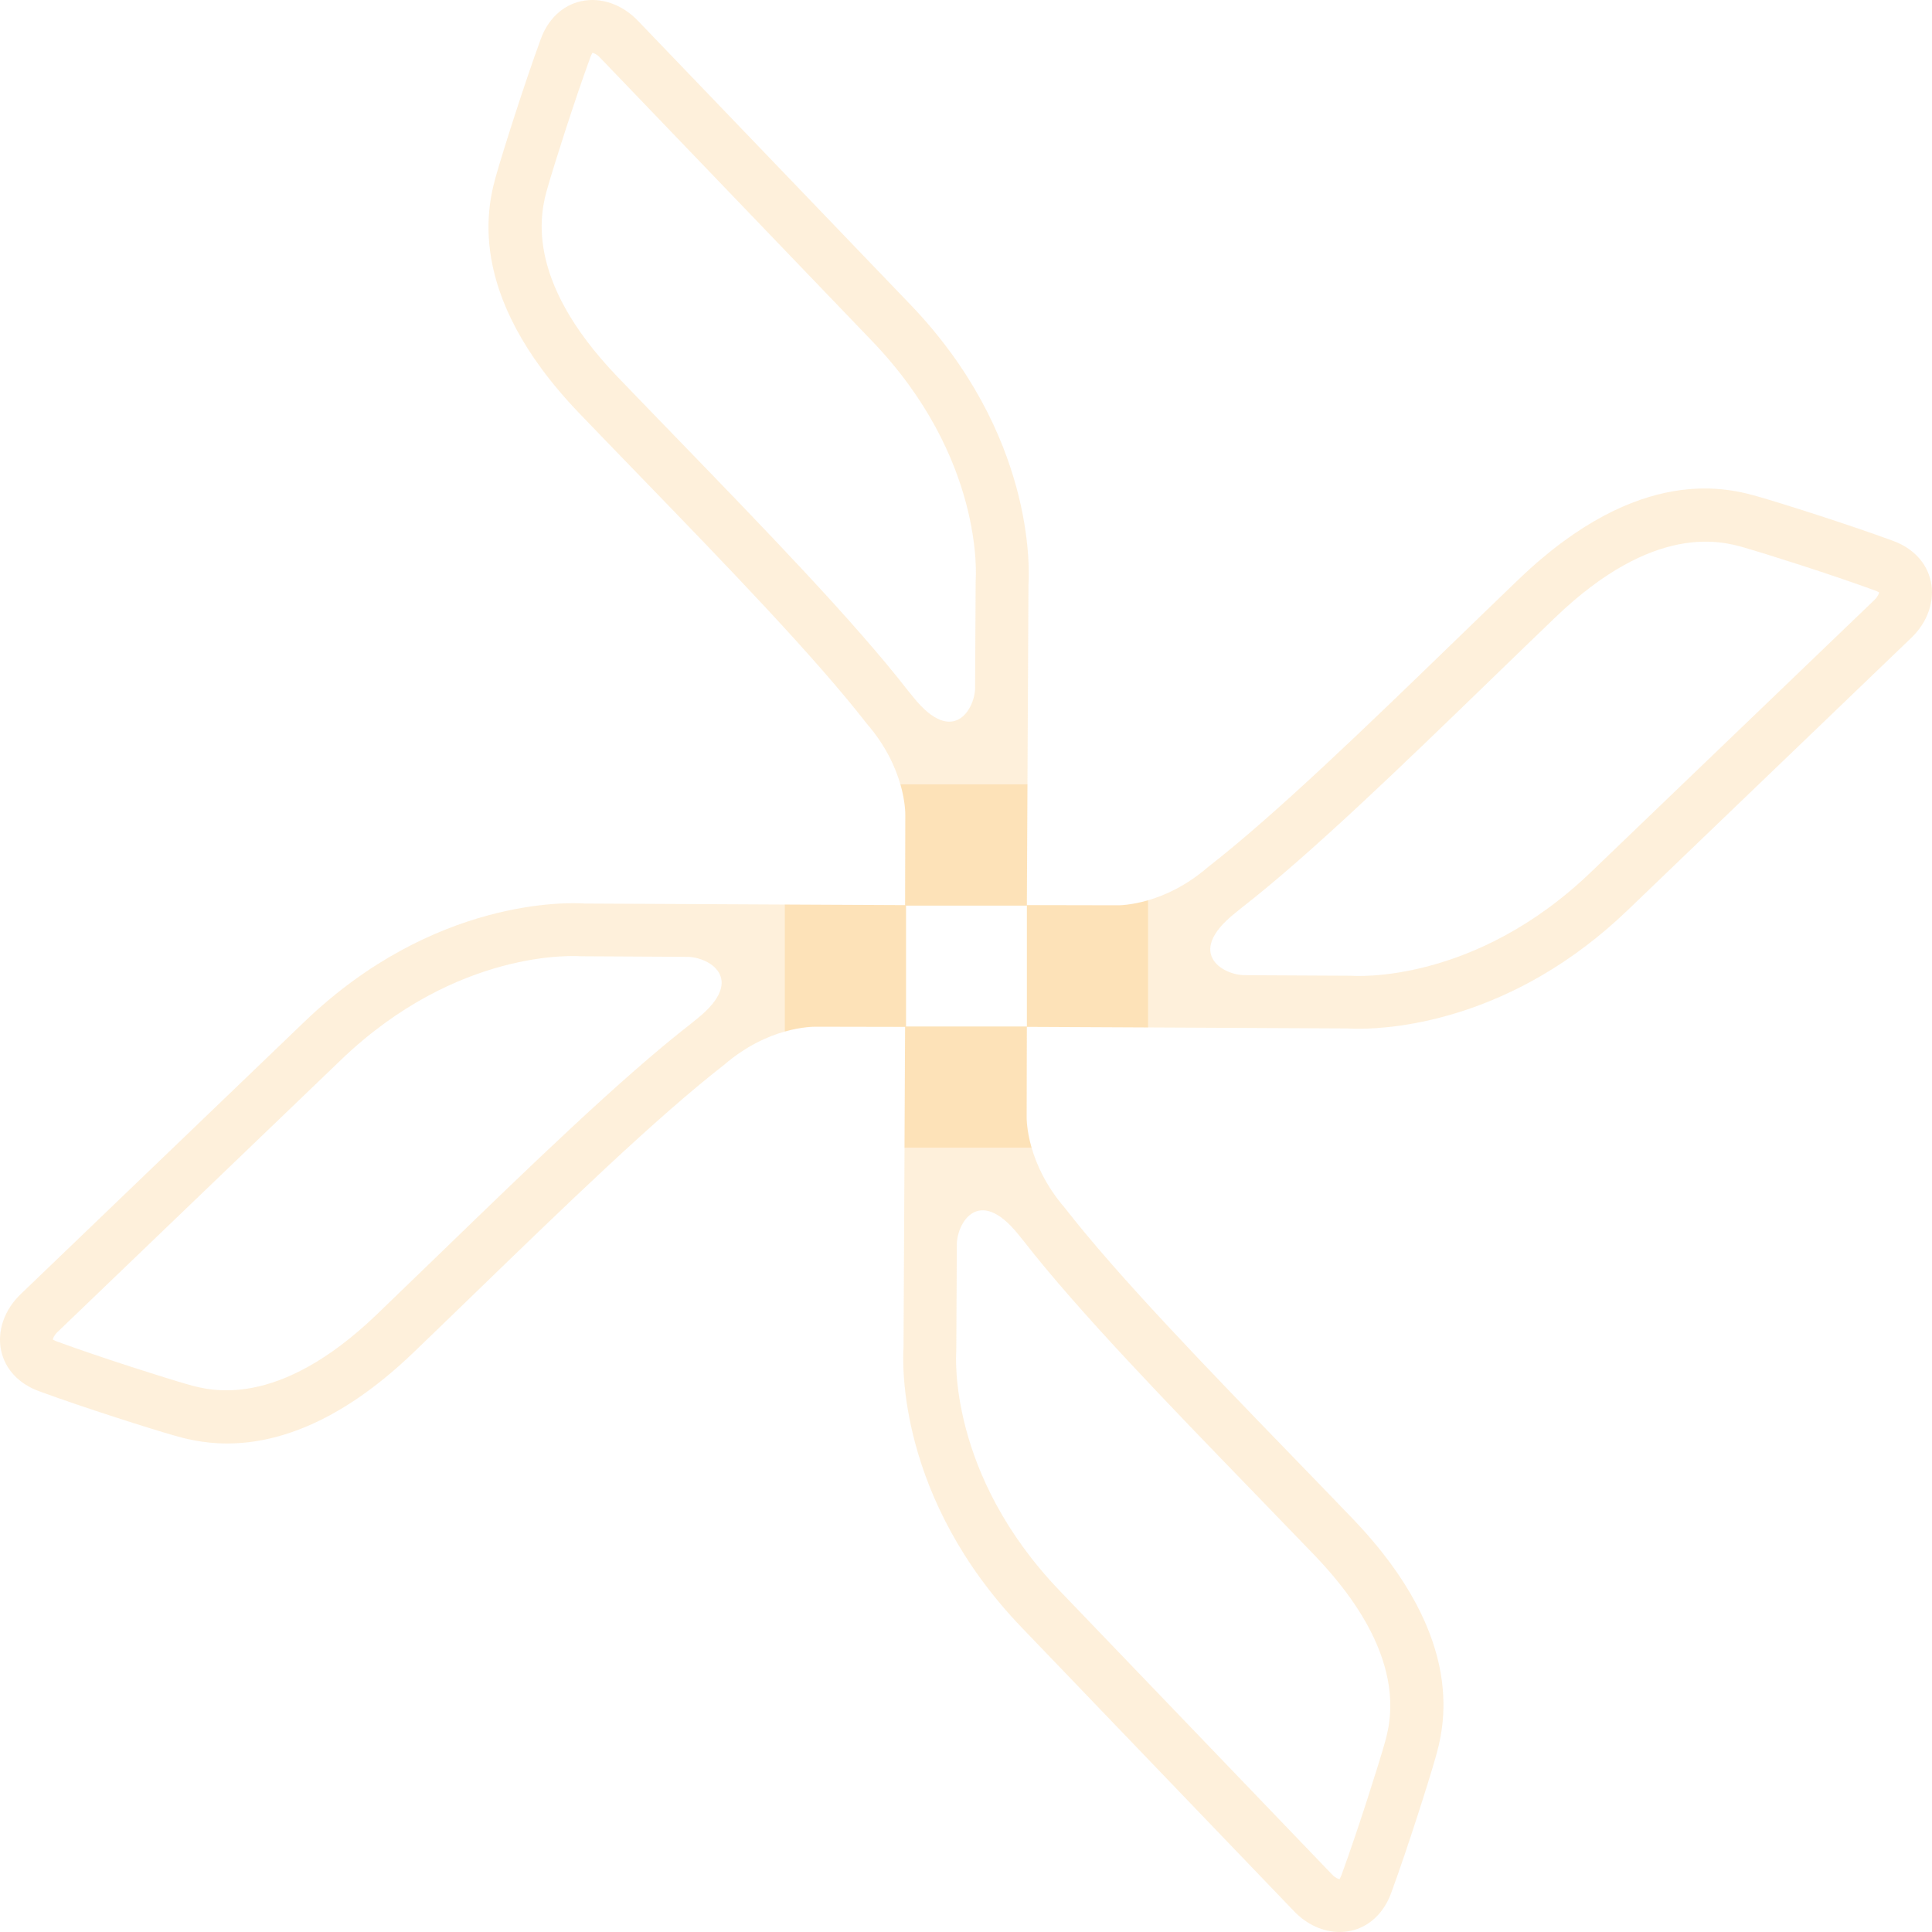 <svg width="538" height="538" viewBox="0 0 538 538" fill="none" xmlns="http://www.w3.org/2000/svg">
<path d="M194.021 283.754H194.035C193.45 284.217 192.873 284.66 192.288 285.166C173.027 300.127 147.214 325.129 122.248 349.31C116.394 354.98 110.575 360.606 104.906 366.054C77.217 392.646 58.406 387.262 52.216 385.494C46.34 383.818 28.235 378.099 16.005 373.613L15.941 373.592C15.128 373.307 14.786 373.021 14.715 373.021C14.736 372.765 14.971 371.93 15.955 370.982L94.987 295.114C127.411 263.986 160.42 266.204 161.796 266.29L191.061 266.447C191.061 266.447 190.919 266.468 190.904 266.475C196.68 266.111 208.525 272.216 194.021 283.761M162.723 251.6C158.452 251.307 120.843 249.895 84.804 284.496L5.772 360.371C1.187 364.764 -0.845 370.661 0.324 376.138C1.43 381.293 5.309 385.415 10.964 387.441C23.521 392.047 42.126 397.923 48.173 399.649C51.139 400.498 56.288 401.967 63.262 401.967C75.562 401.967 93.525 397.381 115.096 376.673C120.786 371.21 126.612 365.569 132.481 359.879C157.161 335.975 182.69 311.259 201.608 296.547C207.797 291.213 213.859 288.575 218.515 287.255V251.885L162.716 251.607L162.723 251.6Z" fill="#FDC672" fill-opacity="0.25"/>
<path d="M266.442 346.936C266.442 346.936 266.464 347.078 266.464 347.085C266.1 341.309 272.204 329.464 283.749 343.969V343.955C284.212 344.54 284.655 345.117 285.154 345.702C300.129 364.977 325.144 390.806 349.346 415.794C355.001 421.634 360.62 427.432 366.054 433.087C392.645 460.791 387.254 479.596 385.492 485.779C383.81 491.648 378.098 509.746 373.612 521.991L373.591 522.048C373.306 522.861 373.02 523.21 373.028 523.274C372.771 523.253 371.937 523.018 370.988 522.033L295.116 442.999C263.996 410.574 266.193 377.55 266.293 376.188L266.449 346.929L266.442 346.936ZM251.603 375.275C251.318 379.553 249.906 417.163 284.498 453.197L360.363 532.231C363.936 535.96 368.507 538 373.035 538C374.076 538 375.11 537.893 376.13 537.679C381.285 536.574 385.4 532.702 387.432 527.039C392.039 514.474 397.914 495.869 399.633 489.829C401.979 481.636 409.117 456.705 376.664 422.896C371.216 417.22 365.59 411.408 359.921 405.561C335.997 380.858 311.26 355.322 296.542 336.389C291.251 330.249 288.612 324.244 287.272 319.602H251.881L251.603 375.275Z" fill="#FDC672" fill-opacity="0.25"/>
<path d="M271.555 191.071C271.555 191.071 271.526 190.928 271.526 190.914C271.89 196.69 265.786 208.535 254.241 194.03C254.241 194.03 254.241 194.037 254.241 194.044C253.777 193.46 253.335 192.882 252.829 192.297C237.875 173.05 212.896 147.257 188.737 122.305C183.046 116.429 177.398 110.603 171.936 104.912C145.345 77.215 150.729 58.403 152.497 52.22C154.173 46.344 159.892 28.238 164.377 16.009L164.399 15.944C164.691 15.131 164.969 14.789 164.962 14.725C165.226 14.746 166.06 14.982 167.002 15.959L242.867 94.993C273.993 127.418 271.797 160.442 271.69 161.804L271.533 191.071H271.555ZM286.394 162.724C286.679 158.446 288.091 120.836 253.499 84.802L177.627 5.768C173.234 1.19 167.337 -0.85 161.86 0.327C156.705 1.432 152.583 5.305 150.558 10.96C145.951 23.518 140.083 42.123 138.35 48.17C136.004 56.364 128.88 81.294 161.325 115.096C166.802 120.8 172.464 126.648 178.169 132.538C202.05 157.198 226.751 182.706 241.448 201.61C246.746 207.75 249.385 213.762 250.725 218.411H286.116L286.394 162.724Z" fill="#FDC672" fill-opacity="0.25"/>
<path d="M522.019 167.017L442.995 242.885C410.557 274.013 377.505 271.802 376.179 271.709L346.921 271.56C346.921 271.56 347.063 271.531 347.07 271.531C341.294 271.895 329.45 265.791 343.961 254.245H343.947C344.532 253.782 345.109 253.34 345.694 252.833C364.933 237.894 390.711 212.928 415.634 188.789C421.524 183.084 427.378 177.422 433.083 171.945C460.772 145.353 479.591 150.723 485.759 152.498C491.663 154.188 509.797 159.915 521.977 164.379L522.041 164.4C522.847 164.685 523.189 164.964 523.26 164.964C523.239 165.227 523.003 166.062 522.019 167.01M537.657 161.861C536.559 156.706 532.68 152.584 527.018 150.559C514.332 145.909 496.063 140.14 489.816 138.35C481.609 136.004 456.686 128.88 422.9 161.327C417.174 166.818 411.32 172.494 405.408 178.213C380.764 202.081 355.278 226.762 336.388 241.452C330.298 246.701 324.351 249.346 319.73 250.694V286.114L375.273 286.392C375.801 286.428 376.827 286.478 378.304 286.478C388.786 286.478 421.602 283.825 453.206 253.497L532.231 177.621C536.816 173.229 538.848 167.331 537.672 161.854" fill="#FDC672" fill-opacity="0.25"/>
<path d="M310.982 252.092L285.952 252.042V285.95L319.724 286.114V250.694C314.804 252.134 311.381 252.113 310.989 252.092" fill="#FDC672" fill-opacity="0.5"/>
<path d="M285.952 285.957V285.836H252.301V252.184H285.952V252.042L286.116 218.411H250.733C252.13 223.268 252.102 226.634 252.095 227.012L252.038 252.035H252.009V252.049L218.522 251.885V287.255C223.322 285.893 226.637 285.929 227.008 285.908L252.009 285.957L252.038 285.965L251.874 319.595H287.264C285.859 314.732 285.888 311.366 285.895 310.981L285.945 285.95L285.952 285.957Z" fill="#FDC672" fill-opacity="0.5"/>
</svg>
